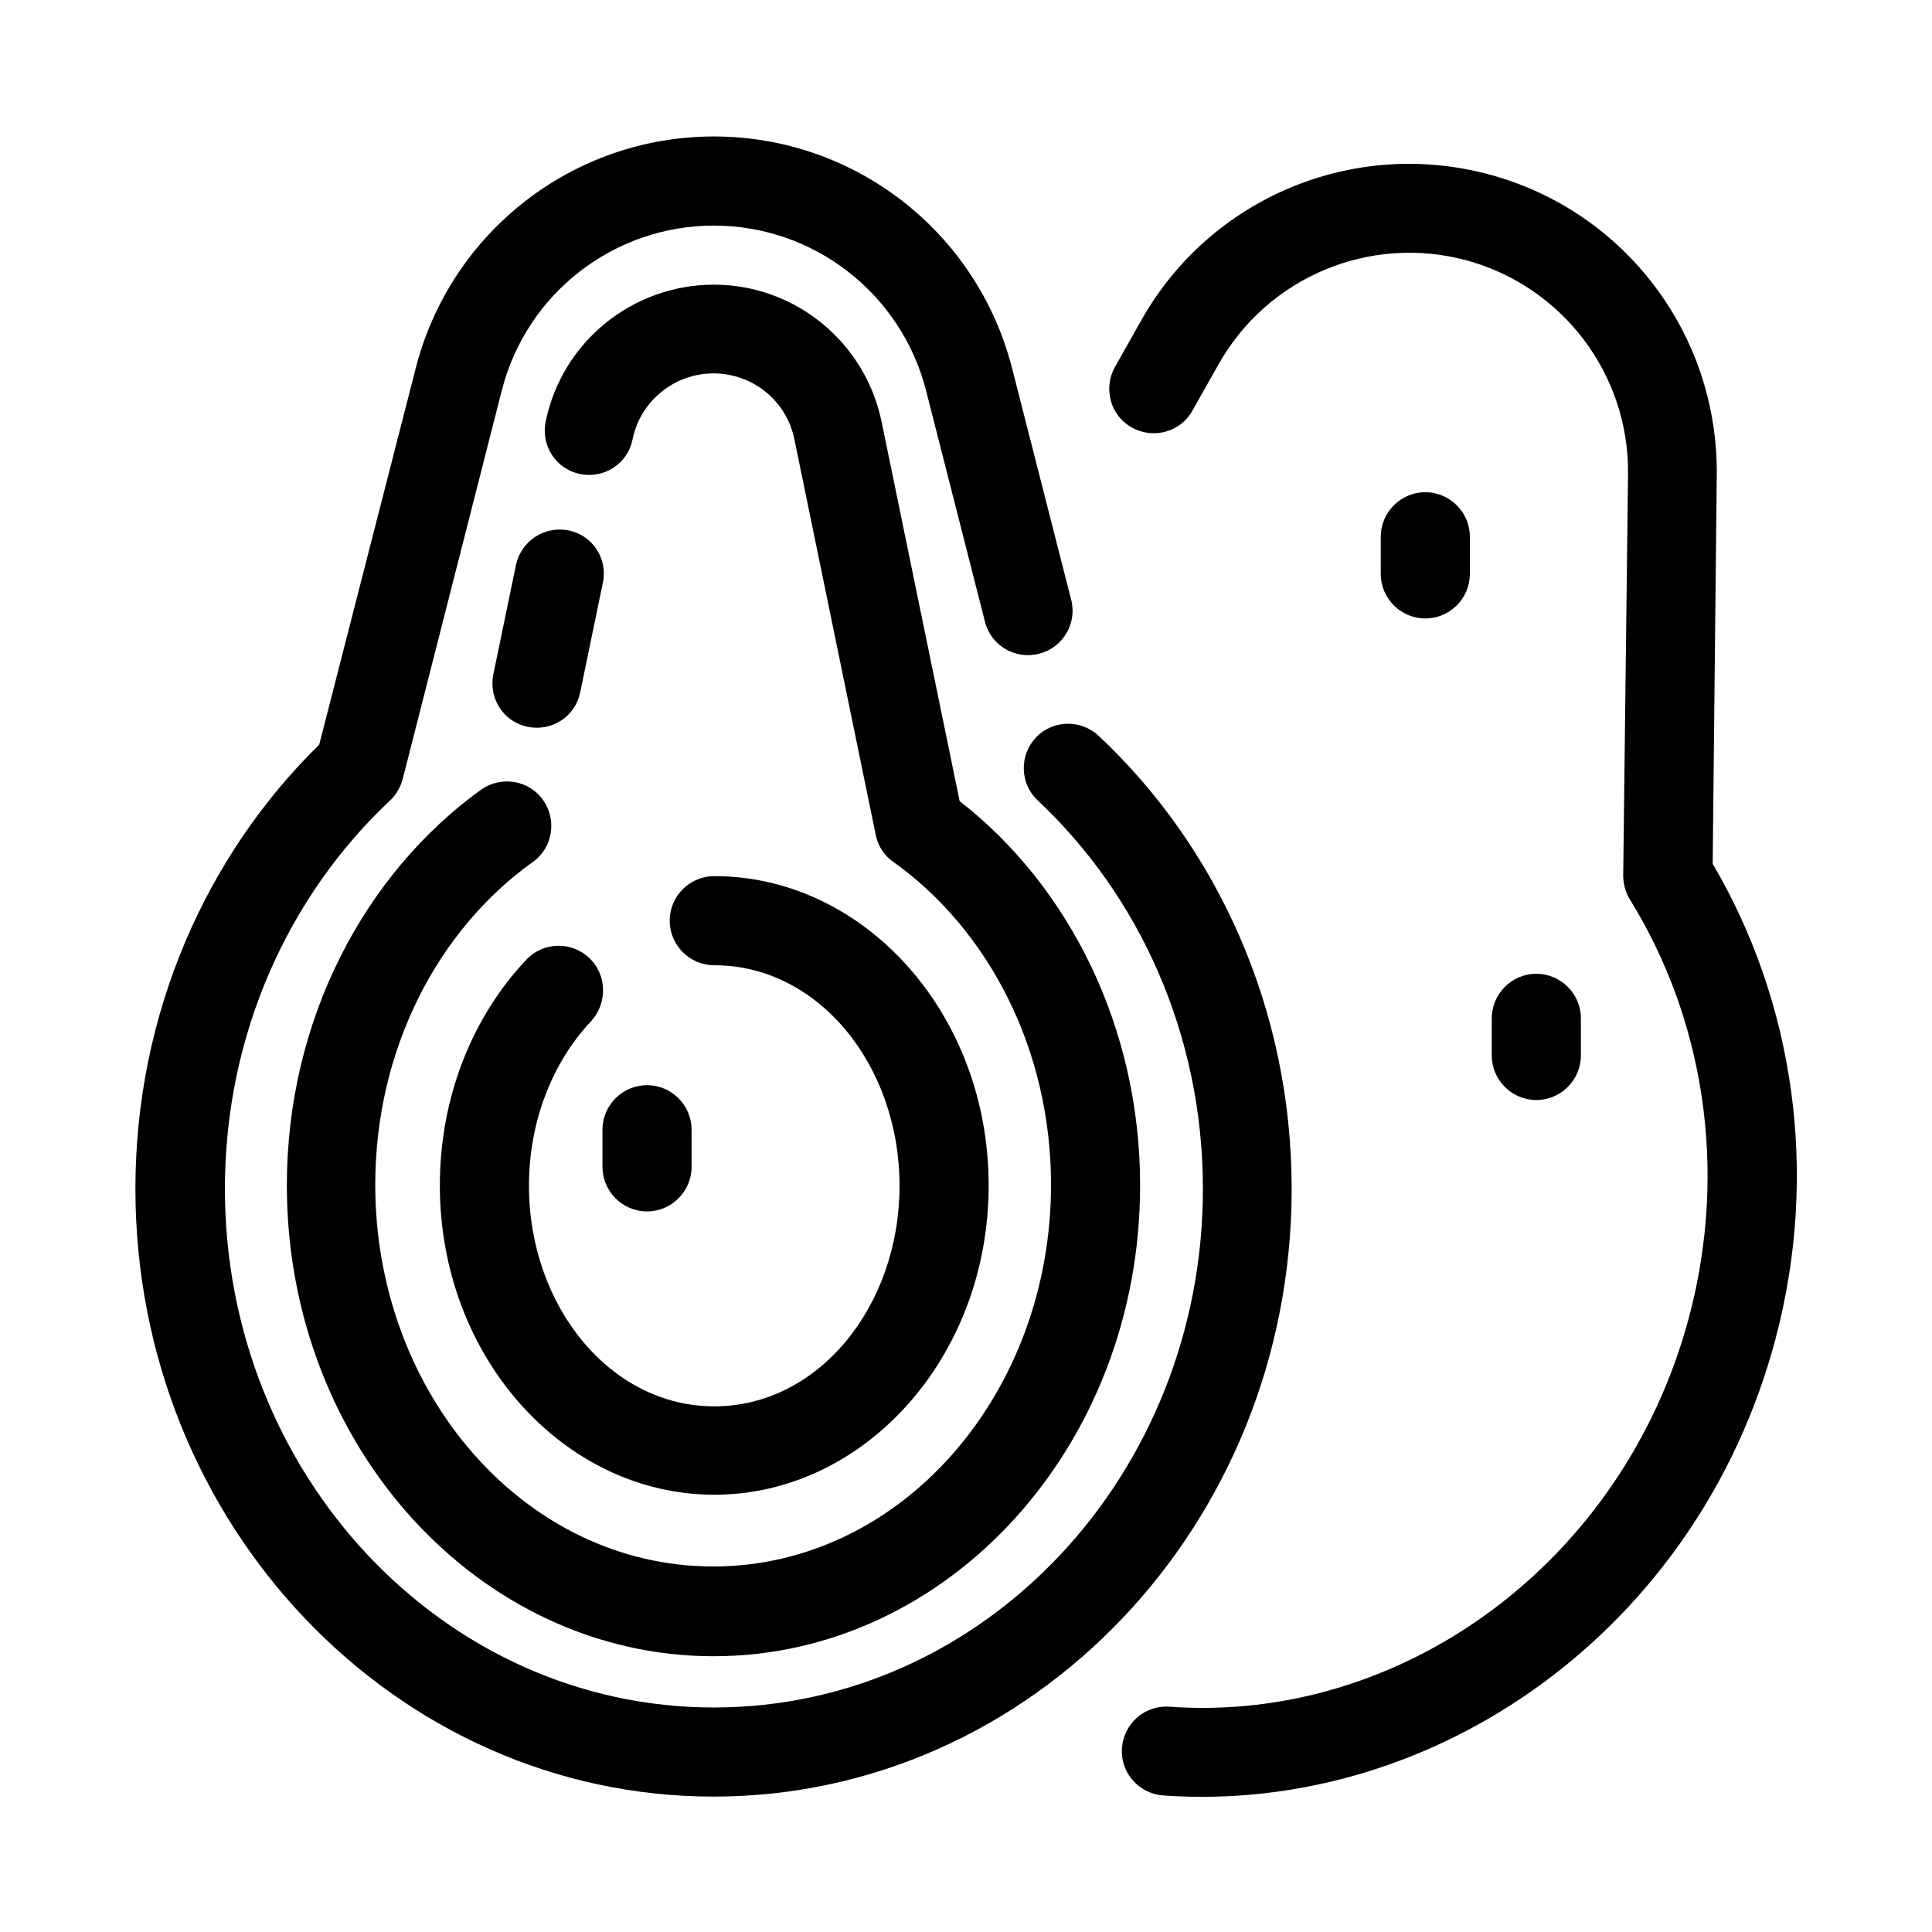 <?xml version="1.0" encoding="UTF-8"?>
<!-- Uploaded to: ICON Repo, www.svgrepo.com, Generator: ICON Repo Mixer Tools -->
<svg fill="#000000" width="800px" height="800px" version="1.1" viewBox="144 144 512 512" xmlns="http://www.w3.org/2000/svg">
 <g>
  <path d="m435.13 338.99c-4.723-4.43-12.203-4.231-16.629 0.492-4.43 4.723-4.231 12.203 0.492 16.629 26.863 25.191 43.789 61.992 43.789 102.93 0 75.668-57.859 137.46-129.59 137.46s-129.59-61.797-129.59-137.46c0-40.934 16.926-77.734 43.789-102.93 1.672-1.574 2.754-3.543 3.344-5.707l26.273-103.03c6.594-25.684 29.719-43.59 56.188-43.59s49.594 18.008 56.188 43.59l15.645 61.402c1.574 6.297 8.07 10.137 14.367 8.461 6.297-1.574 10.137-8.07 8.461-14.367l-15.648-61.301c-9.25-36.113-41.723-61.402-79.016-61.402-37.293 0-69.766 25.289-79.016 61.402l-25.582 99.777c-29.914 29.324-48.707 71.242-48.707 117.69 0 89.051 68.879 161.08 153.21 161.08 84.426 0 153.21-72.027 153.21-161.08-0.004-47.723-19.785-90.629-51.172-120.05"/>
  <path d="m300.12 397.83c-4.723-4.43-12.203-4.231-16.629 0.492-14.07 14.859-22.926 36.113-22.926 59.828 0 45.656 33.062 81.969 72.719 81.969s72.719-36.309 72.719-81.969c0-45.656-33.062-81.969-72.719-81.969-6.496 0-11.809 5.312-11.809 11.809 0 6.496 5.312 11.809 11.809 11.809 27.652 0 49.102 26.566 49.102 58.449s-21.453 58.449-49.102 58.449c-27.551 0-49.102-26.566-49.102-58.449 0-17.219 6.297-32.867 16.531-43.691 4.328-4.82 4.129-12.297-0.594-16.727"/>
  <path d="m598.96 269.91c0.395-37.293-24.402-70.062-60.418-79.703-36.016-9.645-73.996 6.297-92.199 38.867l-6.887 12.203c-3.148 5.707-1.18 12.891 4.527 16.039 5.707 3.148 12.891 1.18 16.039-4.527l6.887-12.203c12.988-23.125 39.949-34.441 65.535-27.652 25.586 6.887 43.297 30.207 43 56.68l-1.277 106.37c0 2.262 0.59 4.43 1.77 6.394 19.387 31.293 26.176 71.242 15.645 110.8-17.418 65.043-76.16 107.55-137.66 103.12-6.496-0.492-12.102 4.43-12.594 10.922-0.492 6.496 4.43 12.102 10.922 12.594 72.324 5.117 141.7-44.184 162.16-120.54 12.004-44.871 4.723-90.234-16.531-126.35z"/>
  <path d="m303.66 443.39v9.84c0 6.496 5.312 11.809 11.809 11.809s11.809-5.312 11.809-11.809v-9.84c0-6.496-5.312-11.809-11.809-11.809s-11.809 5.312-11.809 11.809"/>
  <path d="m533.53 296.09v-9.84c0-6.496-5.312-11.809-11.809-11.809s-11.809 5.312-11.809 11.809v9.84c0 6.496 5.312 11.809 11.809 11.809s11.809-5.312 11.809-11.809"/>
  <path d="m562.95 423.71v-9.84c0-6.496-5.312-11.809-11.809-11.809s-11.809 5.312-11.809 11.809v9.84c0 6.496 5.312 11.809 11.809 11.809 6.496-0.004 11.809-5.316 11.809-11.809"/>
  <path d="m294.71 284.57c-6.394-1.277-12.594 2.754-13.973 9.152l-6.004 29.027c-1.277 6.394 2.754 12.594 9.152 13.875 6.394 1.277 12.594-2.754 13.875-9.152l6.004-29.027c1.375-6.394-2.758-12.594-9.055-13.875"/>
  <path d="m220.02 458.15c0 69.176 51.07 124.77 113.06 124.77 62.09 0 113.06-55.598 113.06-124.77 0-42.117-18.992-79.41-47.824-101.84l-20.664-100.46c-4.328-21.156-22.926-36.41-44.477-36.41-21.551 0-40.246 15.152-44.574 36.309-1.277 6.394 2.754 12.594 9.152 13.875 6.394 1.277 12.594-2.754 13.875-9.152 2.066-10.234 11.121-17.516 21.453-17.516 10.43 0 19.387 7.281 21.453 17.516l21.551 104.8c0.59 2.953 2.262 5.512 4.723 7.184 25.191 18.008 41.723 49.691 41.723 85.512 0 55.496-39.754 101.16-89.543 101.16-49.789 0-89.543-45.656-89.543-101.16 0-35.816 16.531-67.504 41.723-85.512 5.312-3.738 6.496-11.121 2.754-16.434-3.738-5.312-11.121-6.496-16.434-2.754-30.809 22.238-51.473 60.91-51.473 104.89"/>
 </g>
</svg>